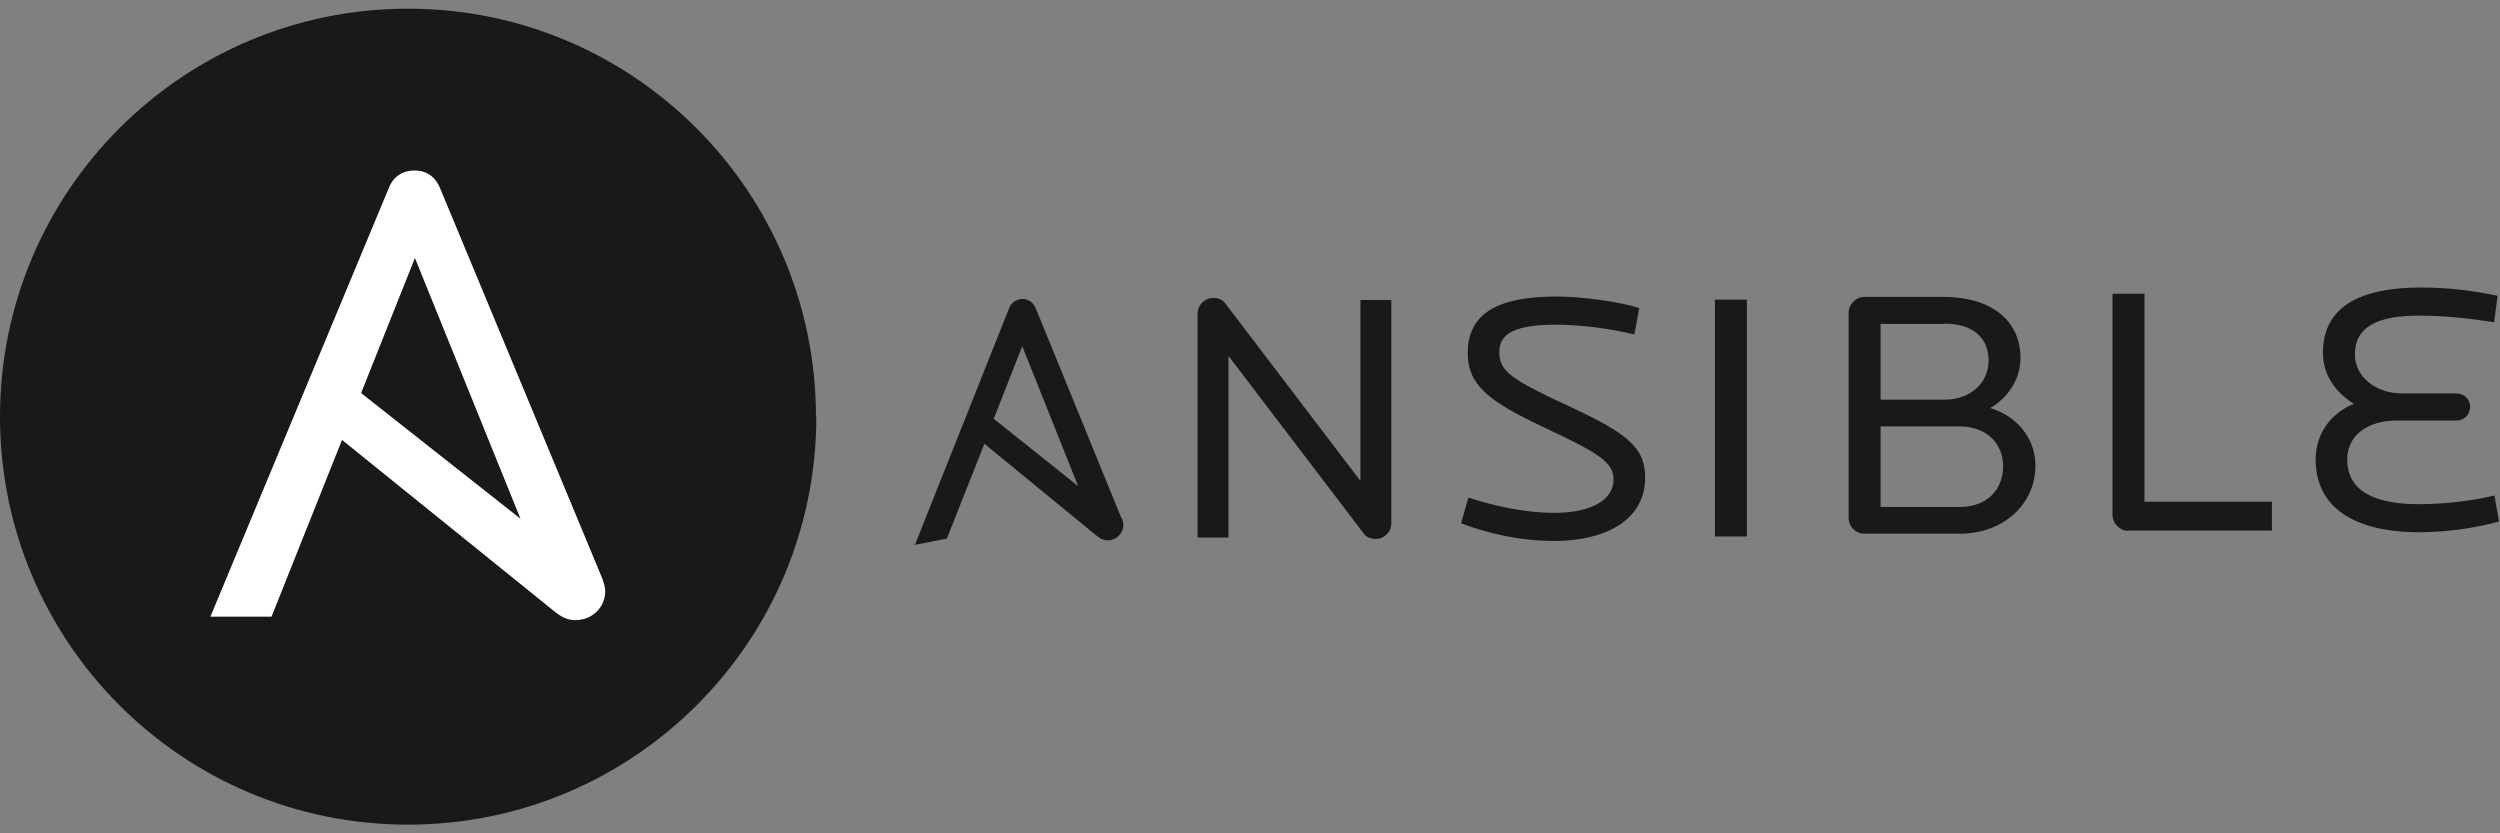 <?xml version="1.0" encoding="UTF-8"?>
<svg xmlns="http://www.w3.org/2000/svg" id="Layer_1" viewBox="0 0 72 24">
  <rect x="0" y="0" width="72" height="24" fill="#808080" stroke="none"/>
  <defs>
    <style>.cls-1{fill:#fff;}.cls-2{fill:#1a1918;}</style>
  </defs>
  <path class="cls-2" d="m23.51,12c0,6.49-5.26,11.75-11.76,11.75S0,18.49,0,12,5.26.25,11.75.25s11.75,5.26,11.75,11.76"></path>
  <path class="cls-1" d="m11.95,7.43l3.04,7.51-4.59-3.62,1.55-3.89Zm5.4,9.24l-4.68-11.26c-.13-.32-.39-.5-.73-.5s-.61.17-.74.5l-5.14,12.35h1.76l2.03-5.09,6.07,4.9c.24.2.42.29.65.29.46,0,.86-.34.86-.84,0-.08-.03-.21-.08-.35h0Z"></path>
  <path class="cls-2" d="m39.62,15.52c-.12,0-.25-.03-.34-.15l-3.9-5.12v5.23h-.89v-6.44c0-.26.21-.46.45-.46.14,0,.26.04.35.16l3.89,5.11v-5.21h.89v6.43c0,.25-.2.45-.44.45,0,0,0,0-.01,0m5.14.06c-.89,0-1.82-.18-2.68-.51l.21-.74c.8.26,1.67.44,2.47.44,1.12,0,1.71-.4,1.71-.96,0-.51-.45-.77-2.02-1.51s-2.18-1.21-2.18-2.13c0-1.16.89-1.63,2.56-1.63.7,0,1.77.14,2.38.33l-.14.76c-.73-.17-1.47-.27-2.22-.28-1.18,0-1.67.23-1.67.79s.35.79,2.01,1.56c1.75.81,2.19,1.22,2.19,2.06,0,1.22-1.15,1.82-2.62,1.82m4.63-6.95h.92v6.82h-.92v-6.82Zm7.05,3.65h-2.28v2.32h2.28c.78,0,1.25-.49,1.25-1.18,0-.65-.49-1.14-1.25-1.14m-.44-2.95h-1.84v2.18h1.84c.74,0,1.27-.47,1.27-1.13s-.46-1.06-1.27-1.06m.45,6.05h-2.75c-.26,0-.46-.2-.46-.46v-5.9c0-.25.21-.46.46-.46h2.27c1.39,0,2.22.69,2.22,1.76,0,.59-.34,1.13-.87,1.44.78.24,1.3.88,1.3,1.66,0,1.09-.9,1.96-2.18,1.96m4.86-.08c-.25,0-.46-.22-.46-.46v-6.37h.92v5.99h3.67v.83h-4.13Zm8.4.04c-1.88,0-3.01-.7-3.01-2.1,0-.67.37-1.3,1.1-1.6-.59-.37-.89-.89-.89-1.47,0-1.27.98-1.88,2.82-1.88.74,0,1.48.08,2.21.24l-.1.76c-.77-.12-1.48-.19-2.18-.19-1.19,0-1.83.33-1.83,1.12,0,.63.59,1.12,1.36,1.12h1.57c.21,0,.39.17.39.38,0,0,0,0,0,0,0,.23-.17.4-.39.4h-1.7c-.89,0-1.45.44-1.45,1.12,0,.99.92,1.29,2.07,1.29.63,0,1.47-.08,2.17-.25l.13.75c-.74.2-1.5.3-2.27.31m-40.26-5.36l1.61,4.03-2.43-1.94.82-2.09Zm2.86,4.96l-2.47-6.05c-.07-.17-.21-.27-.38-.27-.17,0-.33.1-.39.27l-2.71,6.81.92-.18,1.08-2.73,3.21,2.63c.13.11.22.15.34.15.25,0,.45-.19.45-.44,0,0,0,0,0-.01,0-.06-.02-.13-.04-.19h0Z"></path>
</svg>
